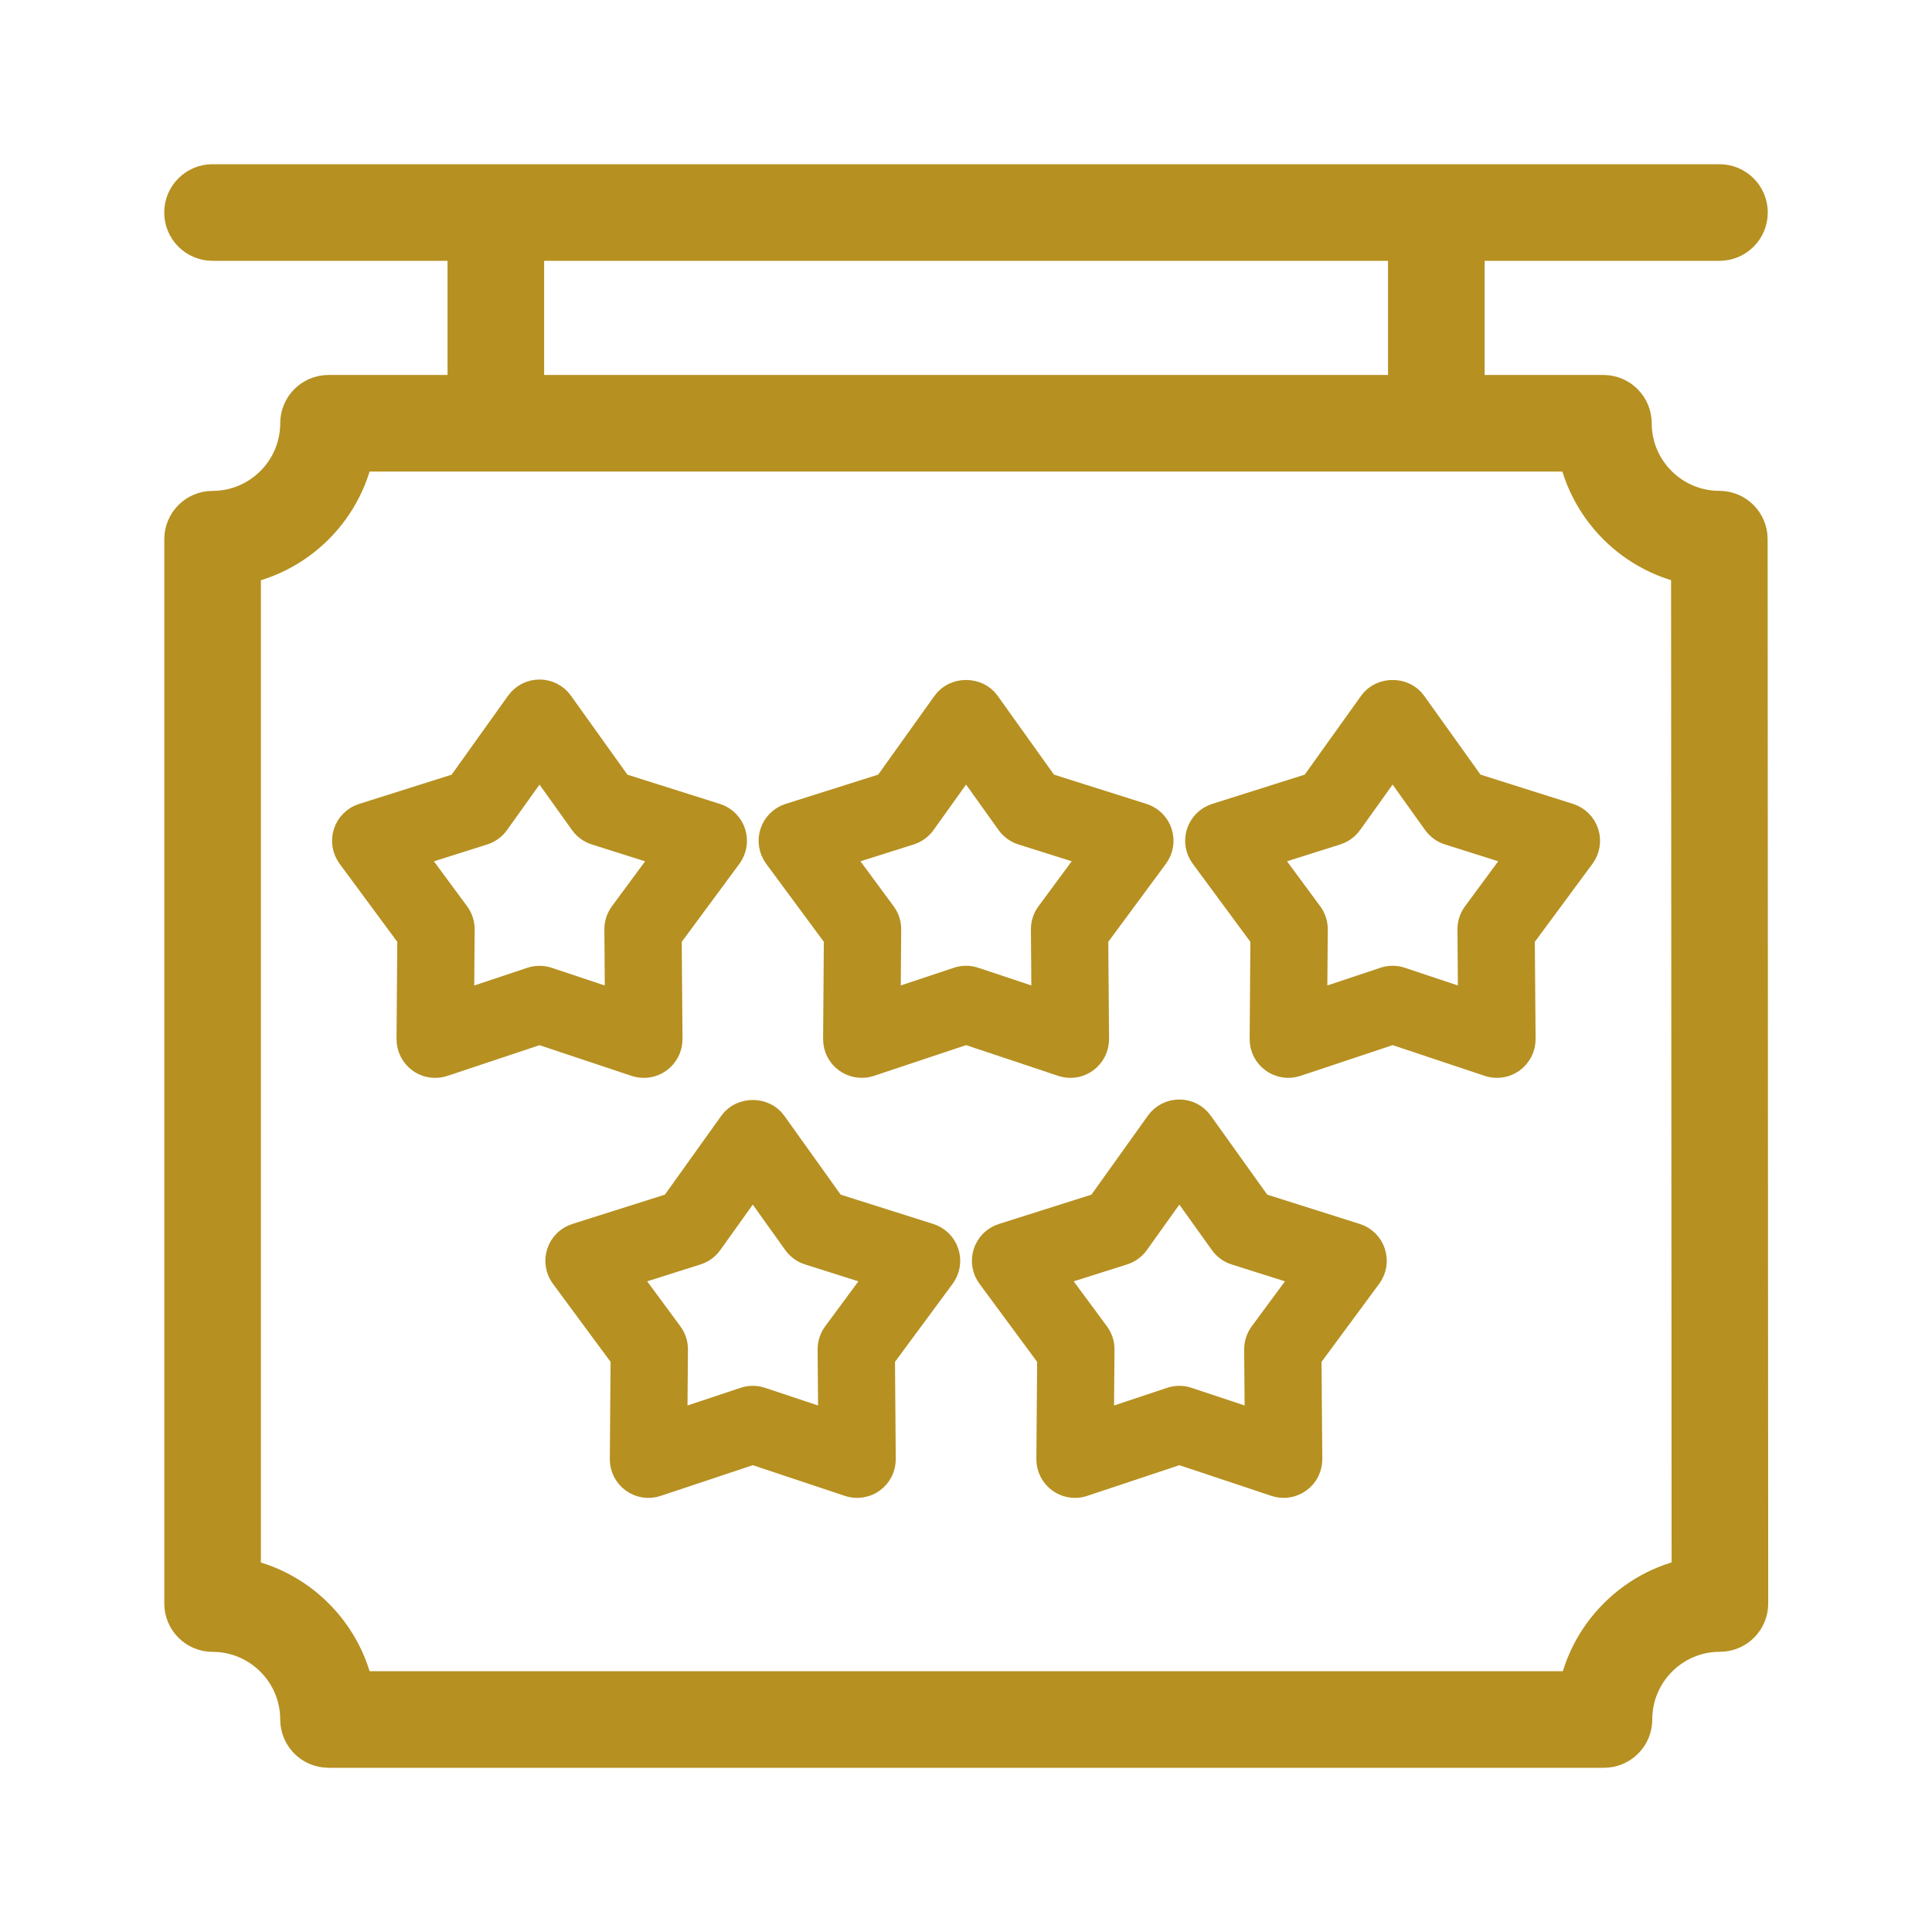 <svg width="50" height="50" viewBox="0 0 50 50" fill="none" xmlns="http://www.w3.org/2000/svg">
<g id="noun-home-7816879 1">
<g id="Group 27">
<path id="Vector" d="M44.496 13.453C43.118 13.453 41.997 12.332 41.996 10.954C41.996 10.678 41.773 10.454 41.496 10.454H37.672V6H44.5C44.776 6 45 5.776 45 5.5C45 5.224 44.776 5 44.5 5H5.5C5.224 5 5 5.224 5 5.5C5 5.776 5.224 6 5.5 6H12.332V10.454H8.502C8.226 10.454 8.002 10.678 8.002 10.954C8.002 12.332 6.881 13.454 5.502 13.454C5.226 13.454 5.002 13.678 5.002 13.954V41.5C5.002 41.776 5.226 42 5.502 42C6.881 42 8.002 43.122 8.002 44.5C8.002 44.776 8.226 45 8.502 45H41.511C41.644 45 41.771 44.947 41.865 44.853C41.959 44.76 42.011 44.632 42.011 44.499C42.011 43.831 42.271 43.204 42.743 42.731C43.215 42.259 43.843 41.998 44.511 41.998C44.644 41.998 44.771 41.946 44.865 41.852C44.959 41.758 45.011 41.631 45.011 41.498L44.996 13.952C44.996 13.676 44.773 13.453 44.496 13.453ZM13.332 6H36.672V10.454H13.332V6ZM42.036 42.024C41.494 42.566 41.152 43.254 41.046 44H8.967C8.747 42.469 7.533 41.255 6.002 41.036V14.418C7.533 14.199 8.747 12.985 8.967 11.454H41.032C41.253 12.984 42.467 14.197 43.997 14.417L44.011 41.034C43.266 41.14 42.578 41.482 42.036 42.024Z" fill="#B69021" stroke="#B69021" stroke-width="1.5"/>
<path id="Vector_2" d="M16.956 27.3C17.087 27.205 17.164 27.053 17.163 26.892L17.142 24.212L18.734 22.057C18.829 21.927 18.857 21.759 18.807 21.605C18.757 21.452 18.636 21.331 18.482 21.283L15.928 20.475L14.369 18.295C14.276 18.164 14.124 18.086 13.963 18.086C13.801 18.086 13.65 18.164 13.556 18.295L11.998 20.475L9.443 21.283C9.289 21.331 9.168 21.452 9.118 21.605C9.068 21.759 9.096 21.927 9.191 22.057L10.783 24.212L10.762 26.892C10.761 27.053 10.838 27.205 10.969 27.3C11.055 27.363 11.158 27.395 11.262 27.395C11.316 27.395 11.369 27.387 11.421 27.37L13.963 26.522L16.504 27.37C16.657 27.421 16.826 27.395 16.956 27.3ZM16.157 26.2L14.121 25.521C14.018 25.487 13.907 25.487 13.804 25.521L11.768 26.2L11.784 24.053C11.785 23.945 11.751 23.839 11.687 23.752L10.412 22.025L12.458 21.378C12.561 21.345 12.651 21.28 12.714 21.192L13.963 19.446L15.211 21.192C15.274 21.28 15.364 21.345 15.467 21.378L17.513 22.025L16.238 23.752C16.174 23.839 16.14 23.945 16.141 24.053L16.157 26.2Z" fill="#B69021" stroke="#B69021"/>
<path id="Vector_3" d="M27.702 27.395C27.806 27.395 27.909 27.362 27.996 27.299C28.126 27.204 28.203 27.052 28.202 26.891L28.181 24.211L29.773 22.056C29.869 21.926 29.896 21.758 29.846 21.605C29.796 21.451 29.675 21.331 29.521 21.282L26.967 20.474L25.409 18.294C25.221 18.032 24.782 18.032 24.595 18.294L23.037 20.474L20.482 21.282C20.328 21.331 20.207 21.451 20.157 21.605C20.107 21.758 20.135 21.926 20.23 22.056L21.822 24.211L21.802 26.891C21.8 27.052 21.877 27.204 22.008 27.299C22.139 27.394 22.307 27.42 22.46 27.369L25.002 26.521L27.544 27.369C27.595 27.386 27.648 27.395 27.702 27.395ZM27.196 26.199L25.16 25.52C25.109 25.503 25.055 25.494 25.002 25.494C24.948 25.494 24.895 25.503 24.843 25.52L22.807 26.199L22.823 24.052C22.824 23.944 22.79 23.838 22.726 23.752L21.451 22.024L23.497 21.377C23.6 21.344 23.69 21.279 23.753 21.191L25.002 19.445L26.25 21.191C26.313 21.279 26.403 21.344 26.506 21.377L28.553 22.024L27.278 23.752C27.213 23.838 27.179 23.944 27.18 24.052L27.196 26.199Z" fill="#B69021" stroke="#B69021"/>
<path id="Vector_4" d="M40.56 21.282L38.006 20.474L36.447 18.294C36.26 18.032 35.821 18.032 35.634 18.295L34.076 20.474L31.521 21.282C31.367 21.331 31.246 21.451 31.196 21.605C31.146 21.758 31.174 21.926 31.27 22.056L32.861 24.212L32.841 26.891C32.839 27.052 32.916 27.204 33.047 27.299C33.178 27.394 33.346 27.421 33.499 27.369L36.041 26.521L38.583 27.369C38.634 27.386 38.688 27.395 38.741 27.395C38.845 27.395 38.948 27.362 39.035 27.299C39.165 27.204 39.242 27.052 39.241 26.891L39.22 24.212L40.812 22.056C40.907 21.926 40.935 21.758 40.885 21.605C40.835 21.451 40.714 21.331 40.56 21.282ZM38.316 23.752C38.252 23.838 38.218 23.944 38.219 24.052L38.235 26.199L36.199 25.52C36.148 25.503 36.094 25.494 36.041 25.494C35.987 25.494 35.934 25.503 35.882 25.52L33.846 26.199L33.863 24.052C33.863 23.944 33.829 23.838 33.765 23.752L32.49 22.024L34.536 21.377C34.639 21.344 34.729 21.279 34.792 21.191L36.041 19.445L37.289 21.192C37.352 21.279 37.442 21.344 37.545 21.377L39.592 22.024L38.316 23.752Z" fill="#B69021" stroke="#B69021"/>
<path id="Vector_5" d="M24.002 32.153L21.447 31.344L19.889 29.164C19.701 28.902 19.263 28.902 19.075 29.165L17.517 31.344L14.962 32.153C14.809 32.201 14.688 32.321 14.638 32.475C14.588 32.629 14.615 32.797 14.711 32.926L16.303 35.082L16.282 37.761C16.281 37.923 16.357 38.075 16.488 38.17C16.619 38.265 16.787 38.292 16.94 38.239L19.482 37.392L22.024 38.239C22.076 38.257 22.129 38.265 22.182 38.265C22.286 38.265 22.389 38.233 22.476 38.17C22.607 38.075 22.683 37.923 22.682 37.761L22.661 35.082L24.253 32.926C24.349 32.797 24.376 32.629 24.326 32.475C24.277 32.321 24.155 32.201 24.002 32.153ZM21.758 34.622C21.694 34.709 21.659 34.815 21.66 34.923L21.677 37.069L19.64 36.391C19.589 36.374 19.535 36.365 19.482 36.365C19.428 36.365 19.375 36.374 19.324 36.391L17.287 37.069L17.304 34.923C17.305 34.815 17.27 34.709 17.206 34.622L15.931 32.895L17.978 32.247C18.081 32.215 18.171 32.15 18.234 32.061L19.482 30.315L20.73 32.062C20.794 32.15 20.883 32.215 20.986 32.247L23.033 32.895L21.758 34.622Z" fill="#B69021" stroke="#B69021"/>
<path id="Vector_6" d="M35.041 32.153L32.486 31.344L30.928 29.165C30.834 29.033 30.683 28.955 30.521 28.955C30.36 28.955 30.208 29.033 30.114 29.164L28.556 31.344L26.002 32.153C25.848 32.201 25.727 32.321 25.677 32.475C25.627 32.628 25.654 32.796 25.75 32.926L27.342 35.082L27.321 37.761C27.32 37.923 27.396 38.075 27.527 38.169C27.614 38.232 27.717 38.265 27.821 38.265C27.874 38.265 27.927 38.257 27.979 38.239L30.521 37.392L33.063 38.239C33.216 38.291 33.384 38.265 33.515 38.169C33.646 38.075 33.722 37.923 33.721 37.761L33.7 35.082L35.292 32.926C35.388 32.796 35.415 32.628 35.365 32.475C35.316 32.321 35.195 32.201 35.041 32.153ZM32.797 34.622C32.733 34.709 32.699 34.815 32.699 34.923L32.716 37.069L30.679 36.391C30.577 36.356 30.466 36.356 30.363 36.391L28.326 37.069L28.343 34.923C28.344 34.815 28.31 34.709 28.245 34.622L26.97 32.895L29.017 32.247C29.12 32.214 29.21 32.149 29.273 32.062L30.521 30.315L31.77 32.061C31.832 32.149 31.922 32.214 32.025 32.247L34.072 32.895L32.797 34.622Z" fill="#B69021" stroke="#B69021"/>
</g>
</g>
</svg>
